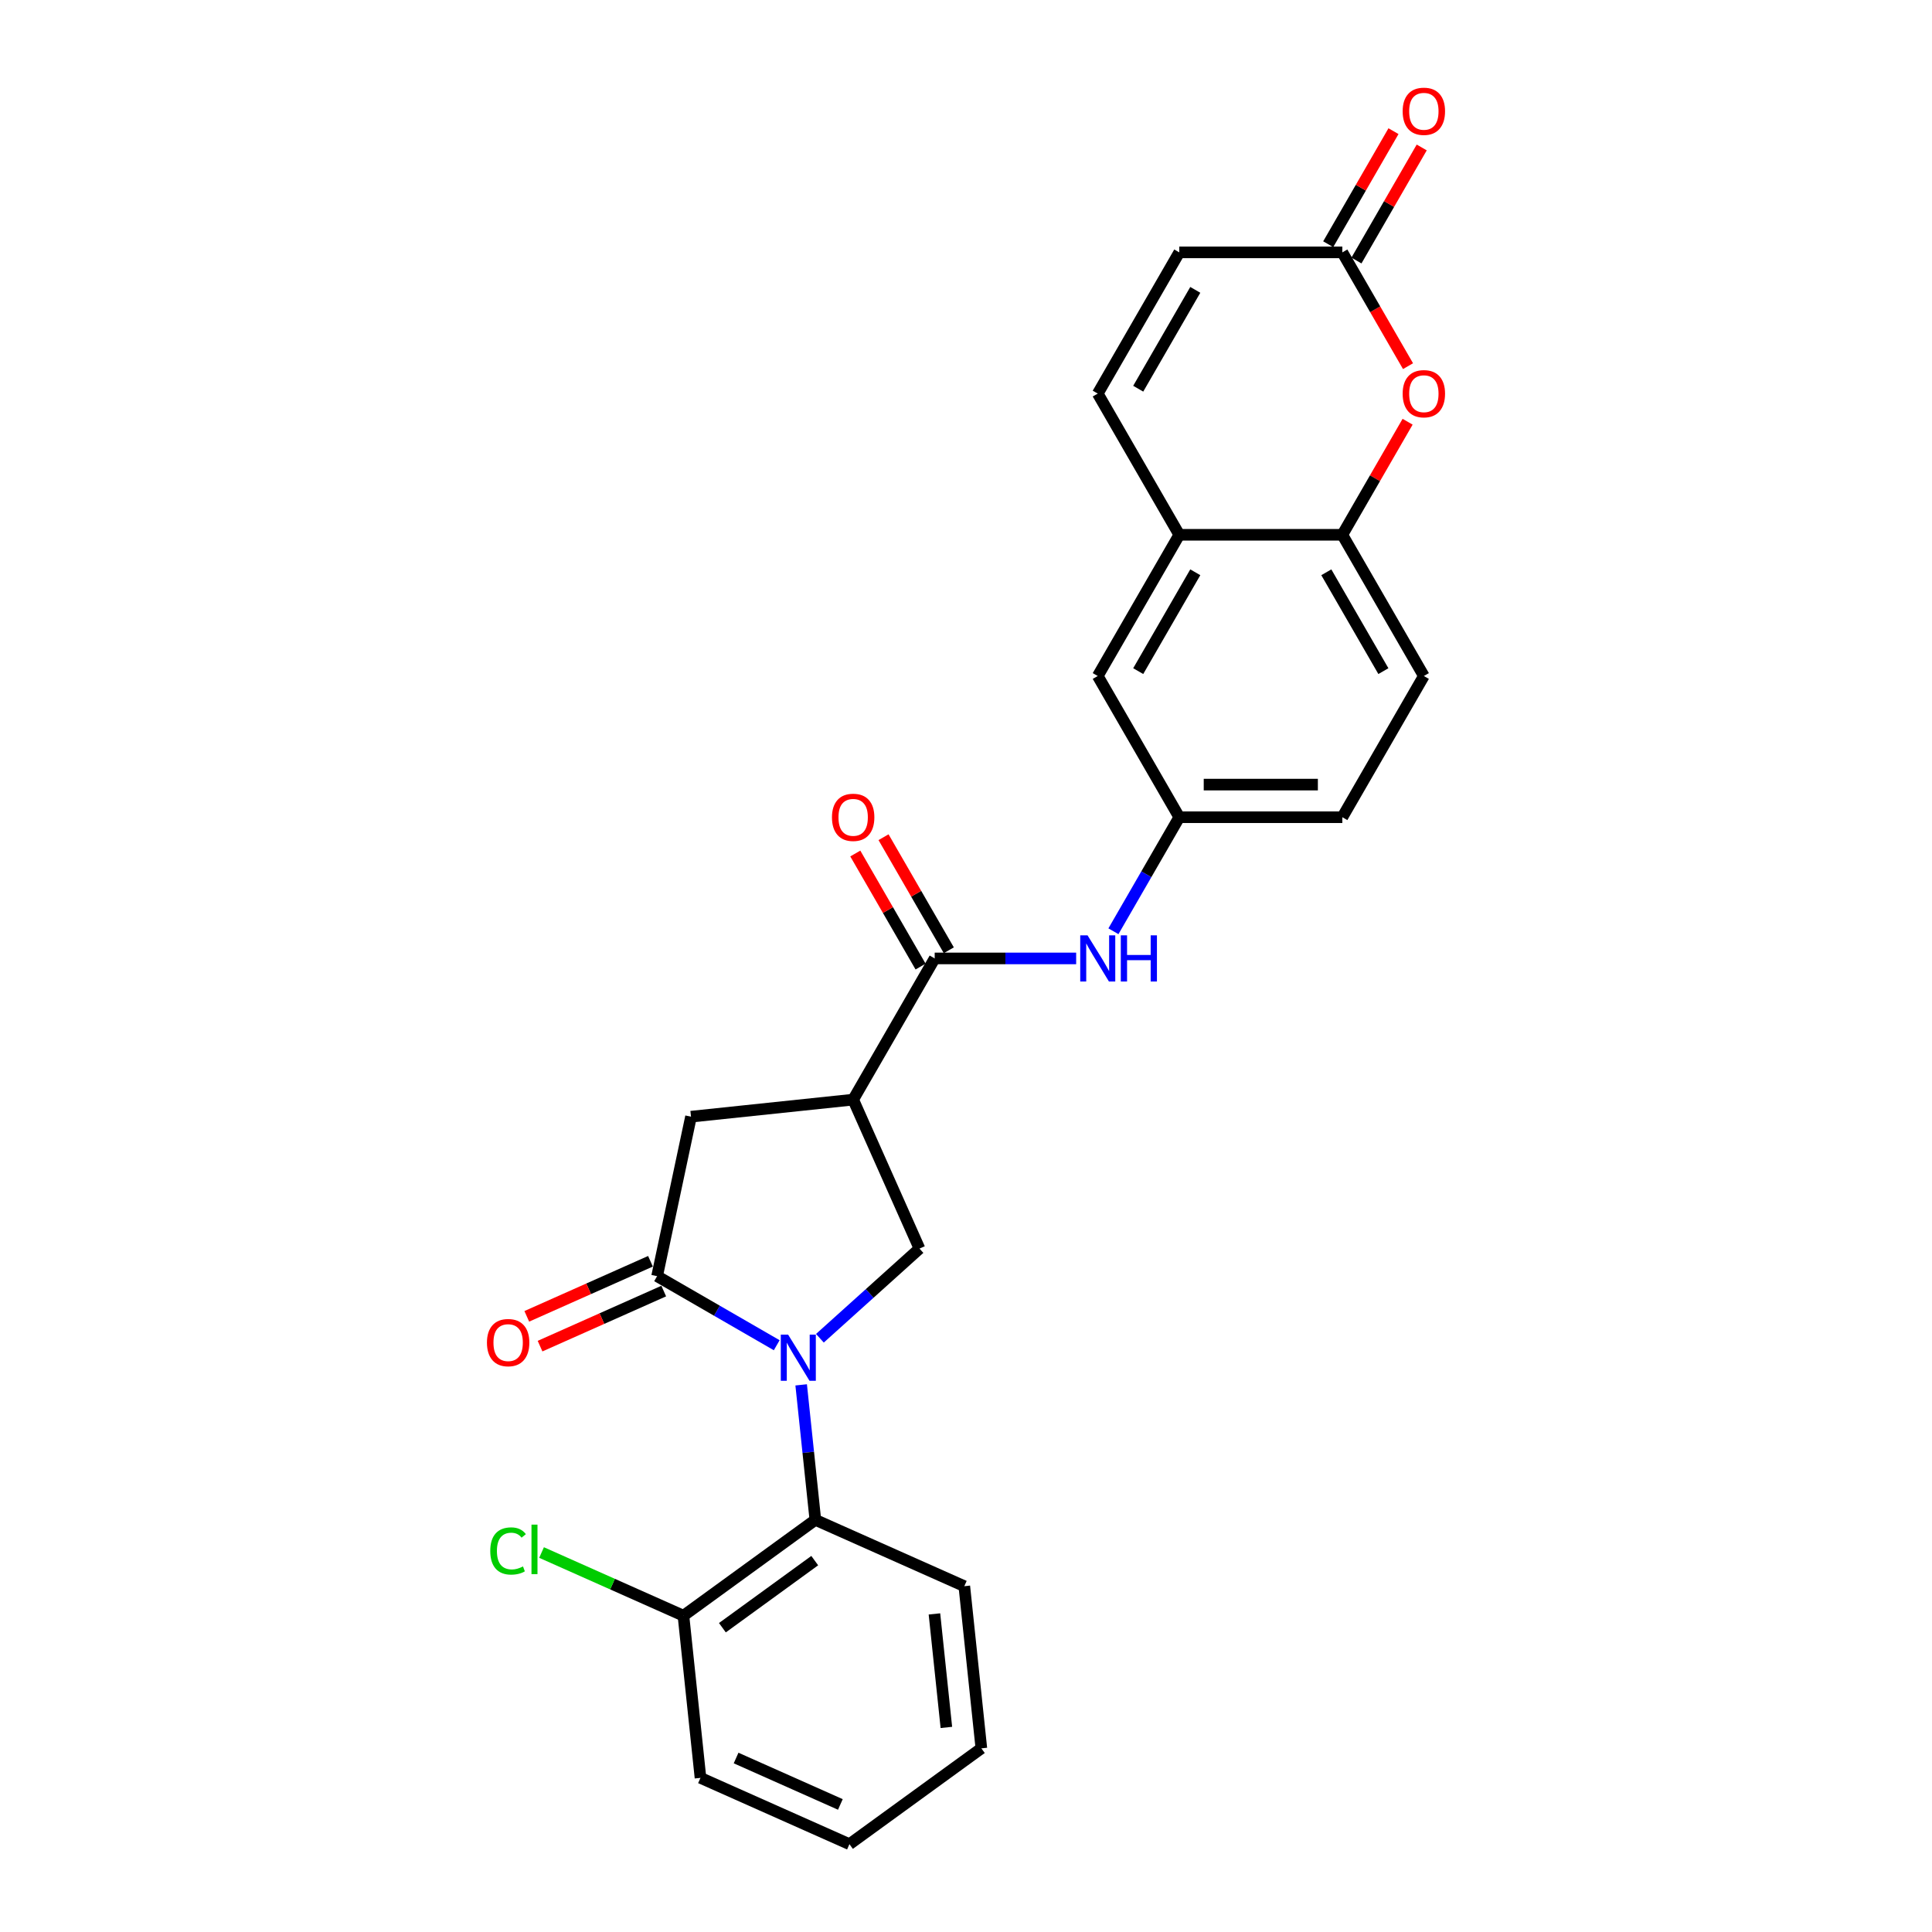 <?xml version='1.0' encoding='iso-8859-1'?>
<svg version='1.1' baseProfile='full'
              xmlns='http://www.w3.org/2000/svg'
                      xmlns:rdkit='http://www.rdkit.org/xml'
                      xmlns:xlink='http://www.w3.org/1999/xlink'
                  xml:space='preserve'
width='1000px' height='1000px' viewBox='0 0 1000 1000'>
<!-- END OF HEADER -->
<rect style='opacity:1.0;fill:#FFFFFF;stroke:none' width='1000' height='1000' x='0' y='0'> </rect>
<path class='bond-0' d='M 402.031,696.29 L 371.073,678.417' style='fill:none;fill-rule:evenodd;stroke:#0000FF;stroke-width:6px;stroke-linecap:butt;stroke-linejoin:miter;stroke-opacity:1' />
<path class='bond-0' d='M 371.073,678.417 L 340.115,660.543' style='fill:none;fill-rule:evenodd;stroke:#000000;stroke-width:6px;stroke-linecap:butt;stroke-linejoin:miter;stroke-opacity:1' />
<path class='bond-2' d='M 424.379,692.681 L 450.151,669.475' style='fill:none;fill-rule:evenodd;stroke:#0000FF;stroke-width:6px;stroke-linecap:butt;stroke-linejoin:miter;stroke-opacity:1' />
<path class='bond-2' d='M 450.151,669.475 L 475.924,646.269' style='fill:none;fill-rule:evenodd;stroke:#000000;stroke-width:6px;stroke-linecap:butt;stroke-linejoin:miter;stroke-opacity:1' />
<path class='bond-4' d='M 414.683,716.802 L 418.355,751.739' style='fill:none;fill-rule:evenodd;stroke:#0000FF;stroke-width:6px;stroke-linecap:butt;stroke-linejoin:miter;stroke-opacity:1' />
<path class='bond-4' d='M 418.355,751.739 L 422.027,786.676' style='fill:none;fill-rule:evenodd;stroke:#000000;stroke-width:6px;stroke-linecap:butt;stroke-linejoin:miter;stroke-opacity:1' />
<path class='bond-6' d='M 340.115,660.543 L 357.662,577.991' style='fill:none;fill-rule:evenodd;stroke:#000000;stroke-width:6px;stroke-linecap:butt;stroke-linejoin:miter;stroke-opacity:1' />
<path class='bond-13' d='M 336.682,652.833 L 304.673,667.085' style='fill:none;fill-rule:evenodd;stroke:#000000;stroke-width:6px;stroke-linecap:butt;stroke-linejoin:miter;stroke-opacity:1' />
<path class='bond-13' d='M 304.673,667.085 L 272.663,681.336' style='fill:none;fill-rule:evenodd;stroke:#FF0000;stroke-width:6px;stroke-linecap:butt;stroke-linejoin:miter;stroke-opacity:1' />
<path class='bond-13' d='M 343.548,668.253 L 311.538,682.505' style='fill:none;fill-rule:evenodd;stroke:#000000;stroke-width:6px;stroke-linecap:butt;stroke-linejoin:miter;stroke-opacity:1' />
<path class='bond-13' d='M 311.538,682.505 L 279.529,696.757' style='fill:none;fill-rule:evenodd;stroke:#FF0000;stroke-width:6px;stroke-linecap:butt;stroke-linejoin:miter;stroke-opacity:1' />
<path class='bond-1' d='M 441.596,569.169 L 475.924,646.269' style='fill:none;fill-rule:evenodd;stroke:#000000;stroke-width:6px;stroke-linecap:butt;stroke-linejoin:miter;stroke-opacity:1' />
<path class='bond-3' d='M 441.596,569.169 L 483.795,496.079' style='fill:none;fill-rule:evenodd;stroke:#000000;stroke-width:6px;stroke-linecap:butt;stroke-linejoin:miter;stroke-opacity:1' />
<path class='bond-26' d='M 441.596,569.169 L 357.662,577.991' style='fill:none;fill-rule:evenodd;stroke:#000000;stroke-width:6px;stroke-linecap:butt;stroke-linejoin:miter;stroke-opacity:1' />
<path class='bond-9' d='M 483.795,496.079 L 520.406,496.079' style='fill:none;fill-rule:evenodd;stroke:#000000;stroke-width:6px;stroke-linecap:butt;stroke-linejoin:miter;stroke-opacity:1' />
<path class='bond-9' d='M 520.406,496.079 L 557.018,496.079' style='fill:none;fill-rule:evenodd;stroke:#0000FF;stroke-width:6px;stroke-linecap:butt;stroke-linejoin:miter;stroke-opacity:1' />
<path class='bond-17' d='M 491.104,491.859 L 474.21,462.598' style='fill:none;fill-rule:evenodd;stroke:#000000;stroke-width:6px;stroke-linecap:butt;stroke-linejoin:miter;stroke-opacity:1' />
<path class='bond-17' d='M 474.21,462.598 L 457.316,433.336' style='fill:none;fill-rule:evenodd;stroke:#FF0000;stroke-width:6px;stroke-linecap:butt;stroke-linejoin:miter;stroke-opacity:1' />
<path class='bond-17' d='M 476.486,500.299 L 459.592,471.038' style='fill:none;fill-rule:evenodd;stroke:#000000;stroke-width:6px;stroke-linecap:butt;stroke-linejoin:miter;stroke-opacity:1' />
<path class='bond-17' d='M 459.592,471.038 L 442.698,441.776' style='fill:none;fill-rule:evenodd;stroke:#FF0000;stroke-width:6px;stroke-linecap:butt;stroke-linejoin:miter;stroke-opacity:1' />
<path class='bond-16' d='M 422.027,786.676 L 353.748,836.284' style='fill:none;fill-rule:evenodd;stroke:#000000;stroke-width:6px;stroke-linecap:butt;stroke-linejoin:miter;stroke-opacity:1' />
<path class='bond-16' d='M 421.706,807.773 L 373.911,842.498' style='fill:none;fill-rule:evenodd;stroke:#000000;stroke-width:6px;stroke-linecap:butt;stroke-linejoin:miter;stroke-opacity:1' />
<path class='bond-22' d='M 422.027,786.676 L 499.127,821.004' style='fill:none;fill-rule:evenodd;stroke:#000000;stroke-width:6px;stroke-linecap:butt;stroke-linejoin:miter;stroke-opacity:1' />
<path class='bond-5' d='M 728.575,218.287 L 711.681,247.548' style='fill:none;fill-rule:evenodd;stroke:#FF0000;stroke-width:6px;stroke-linecap:butt;stroke-linejoin:miter;stroke-opacity:1' />
<path class='bond-5' d='M 711.681,247.548 L 694.787,276.81' style='fill:none;fill-rule:evenodd;stroke:#000000;stroke-width:6px;stroke-linecap:butt;stroke-linejoin:miter;stroke-opacity:1' />
<path class='bond-7' d='M 728.79,189.524 L 711.788,160.077' style='fill:none;fill-rule:evenodd;stroke:#FF0000;stroke-width:6px;stroke-linecap:butt;stroke-linejoin:miter;stroke-opacity:1' />
<path class='bond-7' d='M 711.788,160.077 L 694.787,130.63' style='fill:none;fill-rule:evenodd;stroke:#000000;stroke-width:6px;stroke-linecap:butt;stroke-linejoin:miter;stroke-opacity:1' />
<path class='bond-18' d='M 702.096,134.85 L 718.99,105.588' style='fill:none;fill-rule:evenodd;stroke:#000000;stroke-width:6px;stroke-linecap:butt;stroke-linejoin:miter;stroke-opacity:1' />
<path class='bond-18' d='M 718.99,105.588 L 735.884,76.327' style='fill:none;fill-rule:evenodd;stroke:#FF0000;stroke-width:6px;stroke-linecap:butt;stroke-linejoin:miter;stroke-opacity:1' />
<path class='bond-18' d='M 687.478,126.41 L 704.372,97.149' style='fill:none;fill-rule:evenodd;stroke:#000000;stroke-width:6px;stroke-linecap:butt;stroke-linejoin:miter;stroke-opacity:1' />
<path class='bond-18' d='M 704.372,97.149 L 721.266,67.887' style='fill:none;fill-rule:evenodd;stroke:#FF0000;stroke-width:6px;stroke-linecap:butt;stroke-linejoin:miter;stroke-opacity:1' />
<path class='bond-29' d='M 694.787,130.63 L 610.39,130.63' style='fill:none;fill-rule:evenodd;stroke:#000000;stroke-width:6px;stroke-linecap:butt;stroke-linejoin:miter;stroke-opacity:1' />
<path class='bond-8' d='M 694.787,276.81 L 736.986,349.899' style='fill:none;fill-rule:evenodd;stroke:#000000;stroke-width:6px;stroke-linecap:butt;stroke-linejoin:miter;stroke-opacity:1' />
<path class='bond-8' d='M 686.499,296.213 L 716.038,347.376' style='fill:none;fill-rule:evenodd;stroke:#000000;stroke-width:6px;stroke-linecap:butt;stroke-linejoin:miter;stroke-opacity:1' />
<path class='bond-28' d='M 694.787,276.81 L 610.39,276.81' style='fill:none;fill-rule:evenodd;stroke:#000000;stroke-width:6px;stroke-linecap:butt;stroke-linejoin:miter;stroke-opacity:1' />
<path class='bond-14' d='M 576.31,482.019 L 593.35,452.504' style='fill:none;fill-rule:evenodd;stroke:#0000FF;stroke-width:6px;stroke-linecap:butt;stroke-linejoin:miter;stroke-opacity:1' />
<path class='bond-14' d='M 593.35,452.504 L 610.39,422.989' style='fill:none;fill-rule:evenodd;stroke:#000000;stroke-width:6px;stroke-linecap:butt;stroke-linejoin:miter;stroke-opacity:1' />
<path class='bond-10' d='M 610.39,276.81 L 568.192,349.899' style='fill:none;fill-rule:evenodd;stroke:#000000;stroke-width:6px;stroke-linecap:butt;stroke-linejoin:miter;stroke-opacity:1' />
<path class='bond-10' d='M 618.678,296.213 L 589.14,347.376' style='fill:none;fill-rule:evenodd;stroke:#000000;stroke-width:6px;stroke-linecap:butt;stroke-linejoin:miter;stroke-opacity:1' />
<path class='bond-11' d='M 610.39,276.81 L 568.192,203.72' style='fill:none;fill-rule:evenodd;stroke:#000000;stroke-width:6px;stroke-linecap:butt;stroke-linejoin:miter;stroke-opacity:1' />
<path class='bond-12' d='M 568.192,203.72 L 610.39,130.63' style='fill:none;fill-rule:evenodd;stroke:#000000;stroke-width:6px;stroke-linecap:butt;stroke-linejoin:miter;stroke-opacity:1' />
<path class='bond-12' d='M 589.14,201.196 L 618.678,150.033' style='fill:none;fill-rule:evenodd;stroke:#000000;stroke-width:6px;stroke-linecap:butt;stroke-linejoin:miter;stroke-opacity:1' />
<path class='bond-15' d='M 610.39,422.989 L 568.192,349.899' style='fill:none;fill-rule:evenodd;stroke:#000000;stroke-width:6px;stroke-linecap:butt;stroke-linejoin:miter;stroke-opacity:1' />
<path class='bond-20' d='M 610.39,422.989 L 694.787,422.989' style='fill:none;fill-rule:evenodd;stroke:#000000;stroke-width:6px;stroke-linecap:butt;stroke-linejoin:miter;stroke-opacity:1' />
<path class='bond-20' d='M 623.05,406.11 L 682.128,406.11' style='fill:none;fill-rule:evenodd;stroke:#000000;stroke-width:6px;stroke-linecap:butt;stroke-linejoin:miter;stroke-opacity:1' />
<path class='bond-21' d='M 353.748,836.284 L 317.029,819.935' style='fill:none;fill-rule:evenodd;stroke:#000000;stroke-width:6px;stroke-linecap:butt;stroke-linejoin:miter;stroke-opacity:1' />
<path class='bond-21' d='M 317.029,819.935 L 280.311,803.587' style='fill:none;fill-rule:evenodd;stroke:#00CC00;stroke-width:6px;stroke-linecap:butt;stroke-linejoin:miter;stroke-opacity:1' />
<path class='bond-23' d='M 353.748,836.284 L 362.57,920.218' style='fill:none;fill-rule:evenodd;stroke:#000000;stroke-width:6px;stroke-linecap:butt;stroke-linejoin:miter;stroke-opacity:1' />
<path class='bond-19' d='M 736.986,349.899 L 694.787,422.989' style='fill:none;fill-rule:evenodd;stroke:#000000;stroke-width:6px;stroke-linecap:butt;stroke-linejoin:miter;stroke-opacity:1' />
<path class='bond-24' d='M 499.127,821.004 L 507.949,904.938' style='fill:none;fill-rule:evenodd;stroke:#000000;stroke-width:6px;stroke-linecap:butt;stroke-linejoin:miter;stroke-opacity:1' />
<path class='bond-24' d='M 483.663,835.358 L 489.839,894.112' style='fill:none;fill-rule:evenodd;stroke:#000000;stroke-width:6px;stroke-linecap:butt;stroke-linejoin:miter;stroke-opacity:1' />
<path class='bond-27' d='M 362.57,920.218 L 439.67,954.545' style='fill:none;fill-rule:evenodd;stroke:#000000;stroke-width:6px;stroke-linecap:butt;stroke-linejoin:miter;stroke-opacity:1' />
<path class='bond-27' d='M 381,909.947 L 434.971,933.976' style='fill:none;fill-rule:evenodd;stroke:#000000;stroke-width:6px;stroke-linecap:butt;stroke-linejoin:miter;stroke-opacity:1' />
<path class='bond-25' d='M 507.949,904.938 L 439.67,954.545' style='fill:none;fill-rule:evenodd;stroke:#000000;stroke-width:6px;stroke-linecap:butt;stroke-linejoin:miter;stroke-opacity:1' />
<path  class='atom-0' d='M 407.921 690.791
L 415.753 703.451
Q 416.53 704.7, 417.779 706.962
Q 419.028 709.224, 419.096 709.359
L 419.096 690.791
L 422.269 690.791
L 422.269 714.692
L 418.994 714.692
L 410.588 700.851
Q 409.609 699.231, 408.563 697.374
Q 407.55 695.517, 407.246 694.944
L 407.246 714.692
L 404.14 714.692
L 404.14 690.791
L 407.921 690.791
' fill='#0000FF'/>
<path  class='atom-6' d='M 726.014 203.787
Q 726.014 198.048, 728.85 194.841
Q 731.685 191.634, 736.986 191.634
Q 742.286 191.634, 745.121 194.841
Q 747.957 198.048, 747.957 203.787
Q 747.957 209.594, 745.088 212.902
Q 742.218 216.177, 736.986 216.177
Q 731.719 216.177, 728.85 212.902
Q 726.014 209.628, 726.014 203.787
M 736.986 213.476
Q 740.631 213.476, 742.589 211.045
Q 744.581 208.581, 744.581 203.787
Q 744.581 199.095, 742.589 196.732
Q 740.631 194.335, 736.986 194.335
Q 733.34 194.335, 731.348 196.698
Q 729.39 199.061, 729.39 203.787
Q 729.39 208.615, 731.348 211.045
Q 733.34 213.476, 736.986 213.476
' fill='#FF0000'/>
<path  class='atom-10' d='M 562.909 484.129
L 570.741 496.788
Q 571.517 498.037, 572.766 500.299
Q 574.015 502.561, 574.083 502.696
L 574.083 484.129
L 577.256 484.129
L 577.256 508.03
L 573.981 508.03
L 565.575 494.189
Q 564.596 492.568, 563.55 490.712
Q 562.537 488.855, 562.233 488.281
L 562.233 508.03
L 559.128 508.03
L 559.128 484.129
L 562.909 484.129
' fill='#0000FF'/>
<path  class='atom-10' d='M 580.125 484.129
L 583.366 484.129
L 583.366 494.29
L 595.587 494.29
L 595.587 484.129
L 598.828 484.129
L 598.828 508.03
L 595.587 508.03
L 595.587 496.991
L 583.366 496.991
L 583.366 508.03
L 580.125 508.03
L 580.125 484.129
' fill='#0000FF'/>
<path  class='atom-14' d='M 252.043 694.938
Q 252.043 689.199, 254.879 685.992
Q 257.714 682.785, 263.014 682.785
Q 268.315 682.785, 271.15 685.992
Q 273.986 689.199, 273.986 694.938
Q 273.986 700.745, 271.117 704.053
Q 268.247 707.328, 263.014 707.328
Q 257.748 707.328, 254.879 704.053
Q 252.043 700.779, 252.043 694.938
M 263.014 704.627
Q 266.66 704.627, 268.618 702.196
Q 270.61 699.732, 270.61 694.938
Q 270.61 690.246, 268.618 687.883
Q 266.66 685.486, 263.014 685.486
Q 259.369 685.486, 257.377 687.849
Q 255.419 690.212, 255.419 694.938
Q 255.419 699.766, 257.377 702.196
Q 259.369 704.627, 263.014 704.627
' fill='#FF0000'/>
<path  class='atom-18' d='M 430.625 423.057
Q 430.625 417.318, 433.461 414.111
Q 436.296 410.904, 441.596 410.904
Q 446.897 410.904, 449.732 414.111
Q 452.568 417.318, 452.568 423.057
Q 452.568 428.863, 449.699 432.172
Q 446.829 435.446, 441.596 435.446
Q 436.33 435.446, 433.461 432.172
Q 430.625 428.897, 430.625 423.057
M 441.596 432.746
Q 445.242 432.746, 447.2 430.315
Q 449.192 427.851, 449.192 423.057
Q 449.192 418.364, 447.2 416.001
Q 445.242 413.604, 441.596 413.604
Q 437.951 413.604, 435.959 415.967
Q 434.001 418.331, 434.001 423.057
Q 434.001 427.884, 435.959 430.315
Q 437.951 432.746, 441.596 432.746
' fill='#FF0000'/>
<path  class='atom-19' d='M 726.014 57.608
Q 726.014 51.869, 728.85 48.662
Q 731.685 45.455, 736.986 45.455
Q 742.286 45.455, 745.121 48.662
Q 747.957 51.869, 747.957 57.608
Q 747.957 63.414, 745.088 66.723
Q 742.218 69.997, 736.986 69.997
Q 731.719 69.997, 728.85 66.723
Q 726.014 63.448, 726.014 57.608
M 736.986 67.296
Q 740.631 67.296, 742.589 64.866
Q 744.581 62.401, 744.581 57.608
Q 744.581 52.915, 742.589 50.552
Q 740.631 48.155, 736.986 48.155
Q 733.34 48.155, 731.348 50.518
Q 729.39 52.882, 729.39 57.608
Q 729.39 62.435, 731.348 64.866
Q 733.34 67.296, 736.986 67.296
' fill='#FF0000'/>
<path  class='atom-22' d='M 253.759 802.783
Q 253.759 796.842, 256.527 793.736
Q 259.329 790.597, 264.63 790.597
Q 269.558 790.597, 272.192 794.074
L 269.963 795.897
Q 268.039 793.365, 264.63 793.365
Q 261.017 793.365, 259.093 795.795
Q 257.203 798.192, 257.203 802.783
Q 257.203 807.51, 259.161 809.94
Q 261.152 812.371, 265.001 812.371
Q 267.634 812.371, 270.706 810.784
L 271.651 813.316
Q 270.402 814.126, 268.512 814.599
Q 266.621 815.072, 264.528 815.072
Q 259.329 815.072, 256.527 811.898
Q 253.759 808.725, 253.759 802.783
' fill='#00CC00'/>
<path  class='atom-22' d='M 275.095 789.145
L 278.201 789.145
L 278.201 814.768
L 275.095 814.768
L 275.095 789.145
' fill='#00CC00'/>
</svg>
